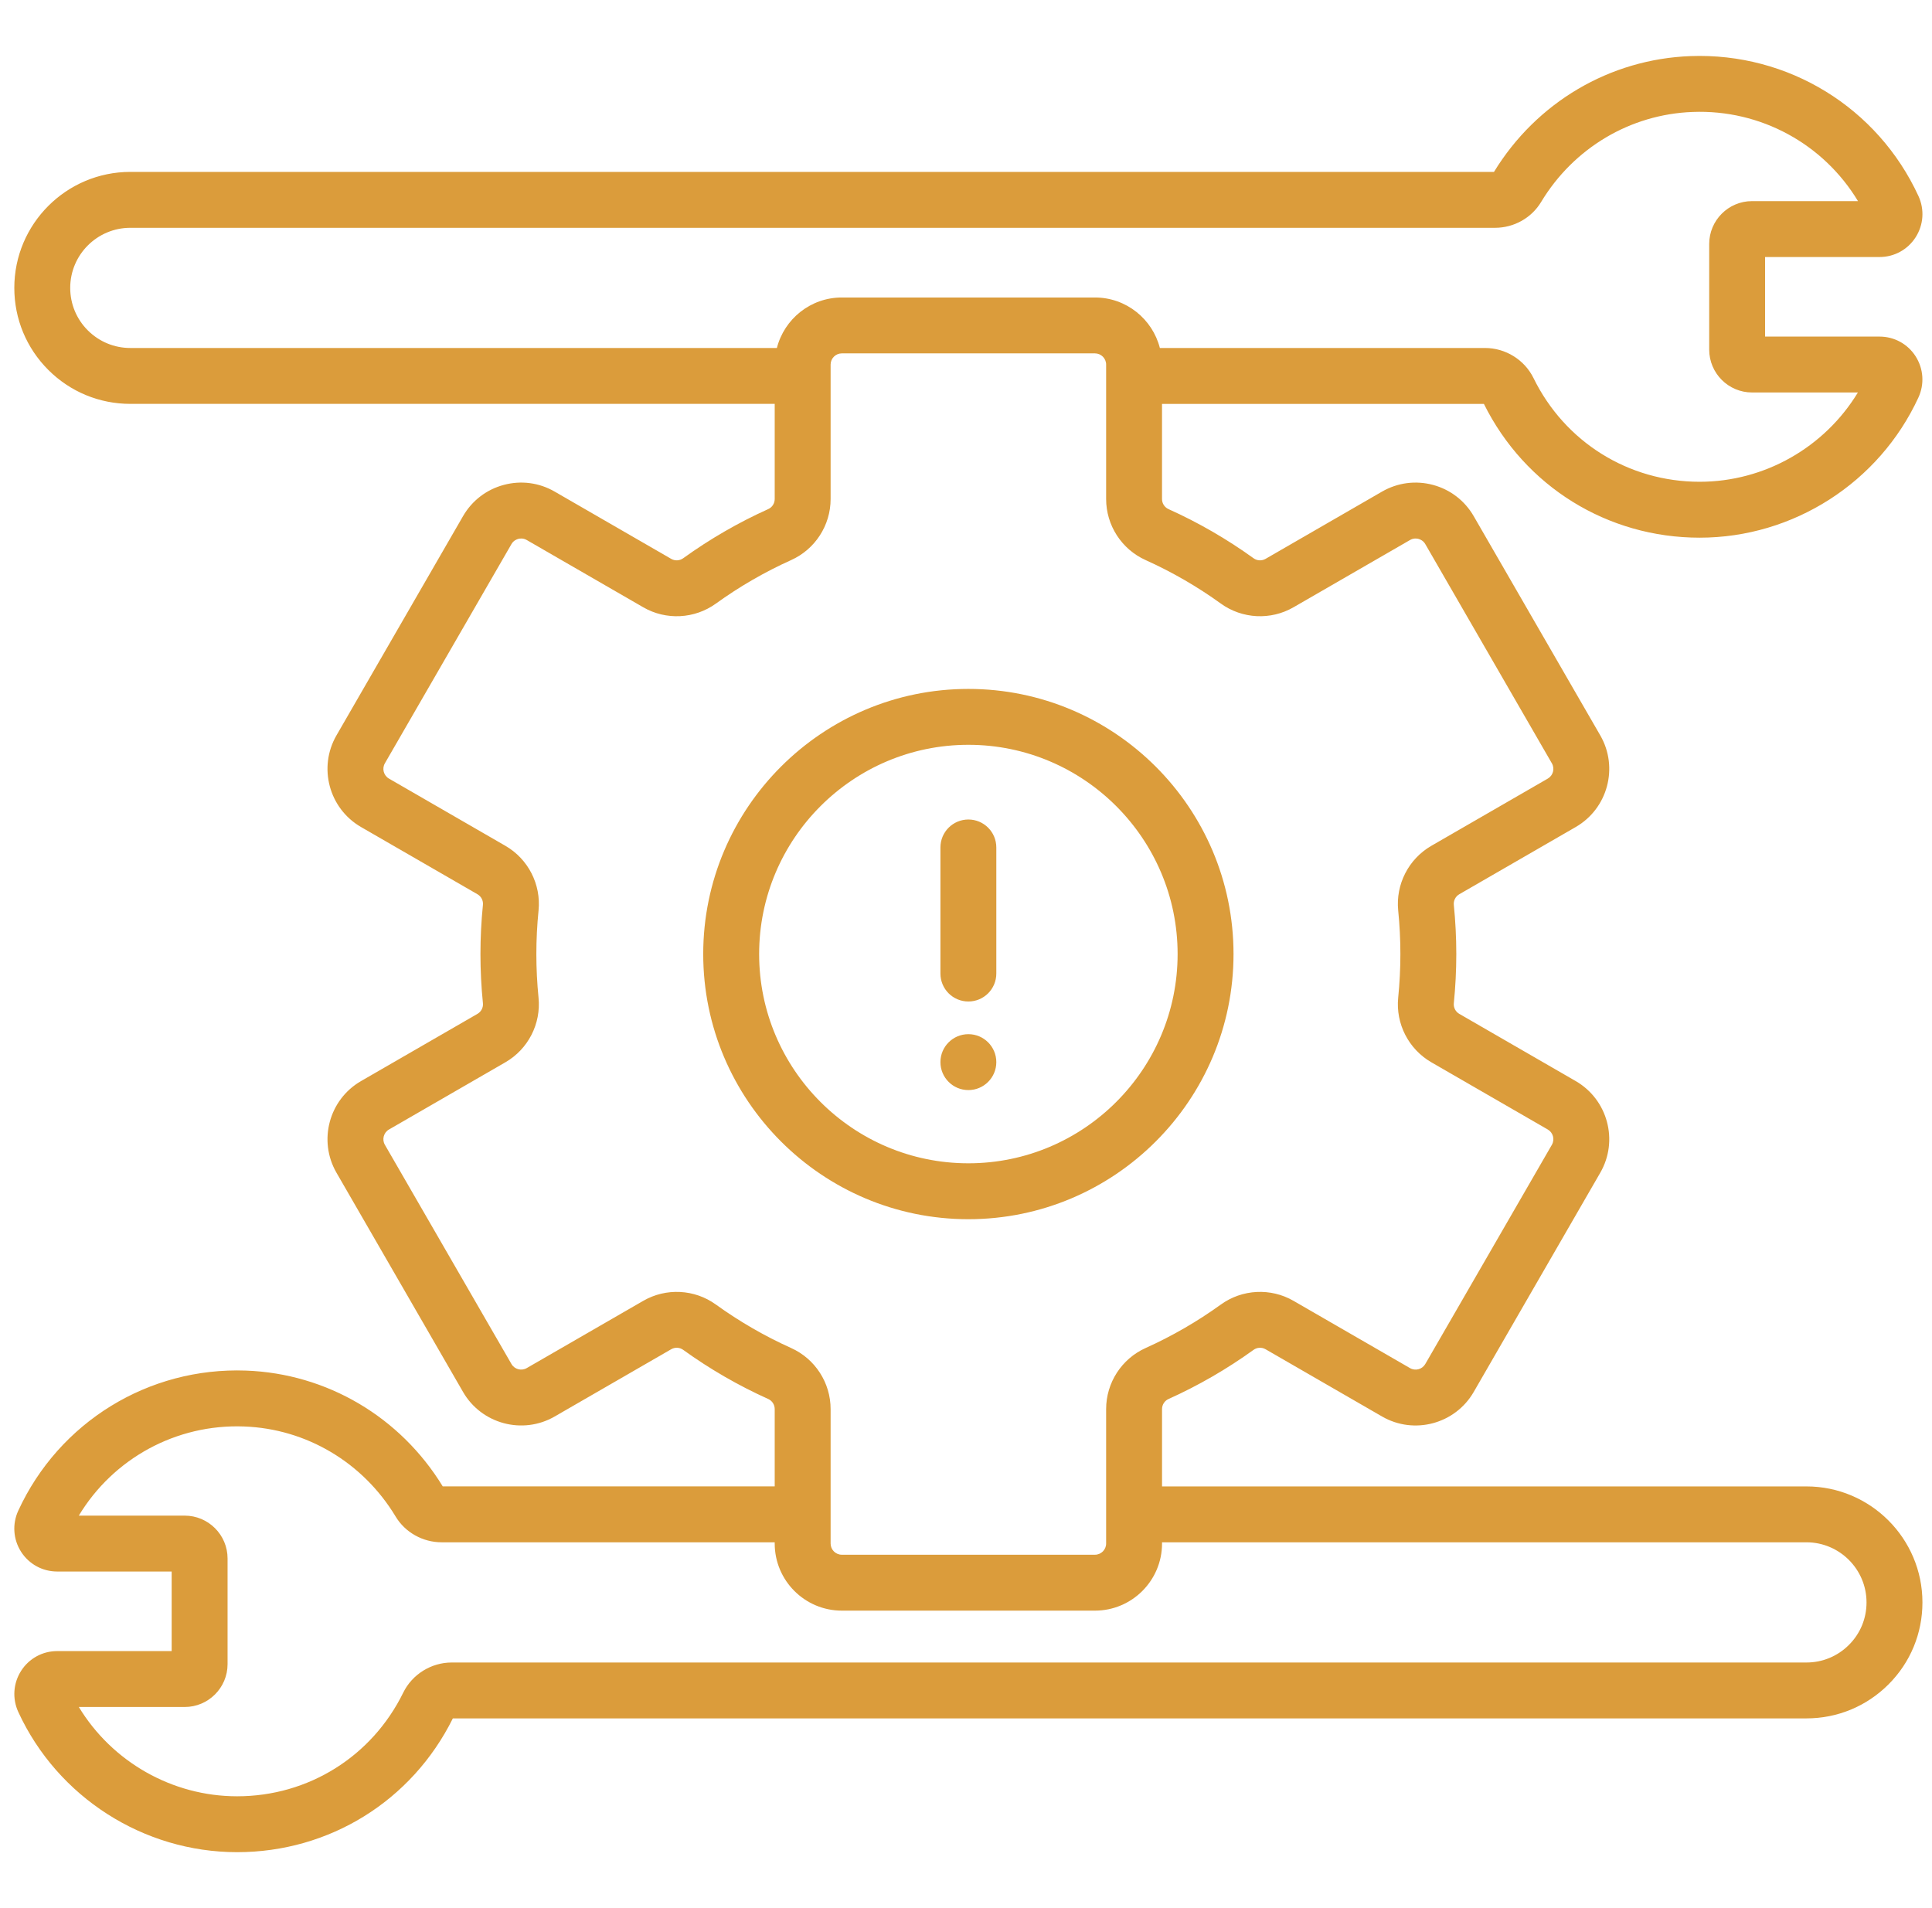 <svg xmlns="http://www.w3.org/2000/svg" width="81" height="80" viewBox="0 0 81 80" fill="none"><g clip-path="url(#clip0_8166_188)"><path d="M40.6 28.884C34.47 28.884 29.483 33.87 29.483 40C29.483 46.13 34.47 51.117 40.6 51.117C46.729 51.117 51.716 46.13 51.716 40C51.716 33.87 46.729 28.884 40.6 28.884ZM40.6 48.773C35.762 48.773 31.827 44.837 31.827 40C31.827 35.163 35.762 31.227 40.6 31.227C45.437 31.227 49.372 35.163 49.372 40C49.372 44.837 45.437 48.773 40.6 48.773ZM75.735 62.32H48.719V59.078C48.719 58.896 48.825 58.73 48.99 58.656C50.242 58.092 51.442 57.399 52.557 56.594C52.705 56.488 52.902 56.478 53.059 56.569L57.944 59.389C59.287 60.165 61.011 59.703 61.786 58.36L63.114 56.059C63.438 55.498 63.246 54.782 62.685 54.458C62.125 54.135 61.408 54.327 61.085 54.887L59.756 57.188C59.627 57.412 59.339 57.489 59.116 57.36L54.232 54.54C53.276 53.988 52.081 54.048 51.186 54.694C50.199 55.406 49.137 56.02 48.028 56.519C47.024 56.971 46.375 57.975 46.375 59.078V64.715C46.375 64.974 46.165 65.184 45.906 65.184H35.293C35.035 65.184 34.824 64.974 34.824 64.715V59.078C34.824 57.975 34.175 56.971 33.171 56.519C32.063 56.02 31 55.406 30.013 54.694C29.119 54.048 27.923 53.988 26.968 54.54L22.084 57.359C21.86 57.488 21.572 57.412 21.443 57.188L16.136 47.997C16.007 47.773 16.084 47.485 16.308 47.356L21.189 44.538C22.143 43.987 22.689 42.923 22.578 41.827C22.518 41.222 22.487 40.608 22.487 40C22.487 39.393 22.518 38.778 22.579 38.173C22.689 37.077 22.143 36.013 21.189 35.462L16.308 32.644C16.084 32.515 16.007 32.227 16.136 32.003L21.443 22.812C21.527 22.666 21.658 22.613 21.728 22.594C21.798 22.575 21.937 22.556 22.084 22.641L26.968 25.461C27.923 26.013 29.119 25.952 30.013 25.307C31 24.594 32.063 23.98 33.171 23.481C34.175 23.029 34.824 22.025 34.824 20.923V15.285C34.824 15.027 35.035 14.816 35.293 14.816H45.906C46.165 14.816 46.375 15.027 46.375 15.285V20.923C46.375 22.025 47.024 23.029 48.028 23.481C49.136 23.98 50.199 24.594 51.186 25.307C52.081 25.952 53.276 26.012 54.231 25.461L59.116 22.641C59.262 22.556 59.401 22.575 59.471 22.594C59.541 22.613 59.672 22.666 59.756 22.812L65.063 32.003C65.192 32.227 65.115 32.515 64.891 32.644L60.01 35.462C59.056 36.013 58.51 37.077 58.62 38.173C58.681 38.778 58.712 39.393 58.712 40C58.712 40.608 58.681 41.222 58.62 41.827C58.51 42.923 59.056 43.987 60.01 44.538L64.891 47.356C65.115 47.485 65.192 47.773 65.063 47.997L61.085 54.887C60.761 55.448 62.125 54.135 62.685 54.458C63.246 54.781 62.791 56.619 63.114 56.059L67.092 49.168C67.868 47.825 67.406 46.102 66.063 45.326L61.182 42.508C61.024 42.417 60.934 42.242 60.952 42.062C61.021 41.38 61.056 40.686 61.056 40C61.056 39.315 61.021 38.621 60.952 37.939C60.934 37.759 61.024 37.583 61.182 37.492L66.063 34.674C67.406 33.899 67.868 32.175 67.092 30.832L61.786 21.641C61.41 20.99 60.804 20.525 60.078 20.33C59.352 20.136 58.594 20.236 57.943 20.611L53.059 23.431C52.901 23.522 52.704 23.512 52.557 23.406C51.442 22.602 50.242 21.908 48.99 21.345C48.825 21.27 48.718 21.105 48.718 20.923V16.934H62.213C63.932 20.395 67.393 22.543 71.258 22.543C75.184 22.543 78.784 20.237 80.43 16.668C80.69 16.105 80.645 15.458 80.312 14.937C79.981 14.42 79.416 14.112 78.802 14.112H74.002V10.776H78.802C79.416 10.776 79.981 10.467 80.313 9.949C80.646 9.43 80.691 8.785 80.434 8.223C78.722 4.506 74.97 2.202 70.879 2.352C67.496 2.476 64.42 4.289 62.636 7.207H18.537C17.89 7.207 17.365 7.731 17.365 8.379C17.365 9.026 17.89 9.551 18.537 9.551H62.682C63.473 9.551 64.213 9.135 64.612 8.468C65.979 6.201 68.355 4.79 70.966 4.694C73.815 4.584 76.451 6.034 77.897 8.432H73.455C72.465 8.432 71.659 9.238 71.659 10.229V14.658C71.659 15.649 72.465 16.455 73.455 16.455H77.893C76.499 18.754 73.981 20.199 71.259 20.199C68.276 20.199 65.607 18.533 64.292 15.849C63.916 15.084 63.119 14.59 62.262 14.59H48.628C48.317 13.375 47.217 12.473 45.906 12.473H35.293C33.983 12.473 32.882 13.374 32.571 14.59H5.464C4.792 14.59 4.159 14.327 3.682 13.852C3.206 13.376 2.944 12.743 2.944 12.069C2.944 10.681 4.074 9.551 5.464 9.551H18.537C19.184 9.551 17.365 9.026 17.365 8.379C17.365 7.731 19.184 7.207 18.537 7.207H5.464C2.782 7.207 0.6 9.388 0.6 12.069C0.6 13.369 1.106 14.59 2.026 15.51C2.946 16.428 4.167 16.933 5.464 16.933H32.48V20.923C32.48 21.105 32.374 21.27 32.209 21.344C30.957 21.908 29.757 22.602 28.642 23.406C28.494 23.512 28.297 23.522 28.14 23.431L23.255 20.611C22.605 20.235 21.847 20.136 21.121 20.33C20.395 20.524 19.789 20.99 19.413 21.64L14.107 30.831C13.331 32.175 13.793 33.898 15.136 34.674L20.017 37.492C20.175 37.583 20.265 37.758 20.247 37.938C20.178 38.621 20.143 39.315 20.143 40C20.143 40.686 20.178 41.379 20.247 42.061C20.265 42.242 20.175 42.417 20.017 42.508L15.136 45.326C13.793 46.101 13.331 47.825 14.107 49.168L19.413 58.359C20.188 59.702 21.912 60.164 23.255 59.389L28.14 56.569C28.297 56.478 28.494 56.487 28.642 56.594C29.757 57.398 30.957 58.092 32.209 58.655C32.374 58.73 32.48 58.895 32.48 59.077V62.319H18.562C16.78 59.402 13.703 57.589 10.319 57.464C6.226 57.313 2.477 59.621 0.765 63.339C0.508 63.899 0.553 64.543 0.885 65.062C1.217 65.579 1.782 65.888 2.397 65.888H7.197V69.224H2.397C1.783 69.224 1.218 69.533 0.887 70.05C0.553 70.571 0.509 71.218 0.769 71.782C2.415 75.35 6.016 77.655 9.941 77.655C13.807 77.655 17.268 75.507 18.986 72.046H75.735C77.034 72.046 78.256 71.54 79.174 70.623C80.093 69.706 80.599 68.484 80.599 67.184C80.599 64.502 78.417 62.32 75.735 62.32ZM77.517 68.965C77.041 69.441 76.409 69.703 75.735 69.703H18.937C18.081 69.703 17.284 70.197 16.907 70.964C15.593 73.646 12.924 75.312 9.941 75.312C7.218 75.312 4.699 73.867 3.305 71.568H7.744C8.735 71.568 9.541 70.762 9.541 69.771V65.342C9.541 64.351 8.735 63.545 7.744 63.545H3.304C4.751 61.148 7.384 59.699 10.233 59.807C12.844 59.903 15.219 61.314 16.585 63.58C16.985 64.248 17.726 64.663 18.517 64.663H32.48V64.715C32.48 66.266 33.742 67.528 35.293 67.528H45.906C47.457 67.528 48.719 66.266 48.719 64.715V64.663H75.735C77.124 64.663 78.255 65.794 78.255 67.184C78.255 67.858 77.994 68.49 77.517 68.965ZM40.6 34.359C39.952 34.359 39.428 34.883 39.428 35.531V40.817C39.428 41.465 39.952 41.989 40.6 41.989C41.247 41.989 41.771 41.465 41.771 40.817V35.531C41.771 34.883 41.247 34.359 40.6 34.359ZM40.6 43.359C39.952 43.359 39.428 43.884 39.428 44.531C39.428 45.178 39.952 45.703 40.6 45.703C41.247 45.703 41.771 45.178 41.771 44.531C41.771 43.884 41.247 43.359 40.6 43.359Z" fill="#DB9C3B"></path></g><defs><clipPath id="clip0_8166_188"><rect width="80" height="80" fill="white" transform="translate(0.6)"></rect></clipPath></defs></svg>